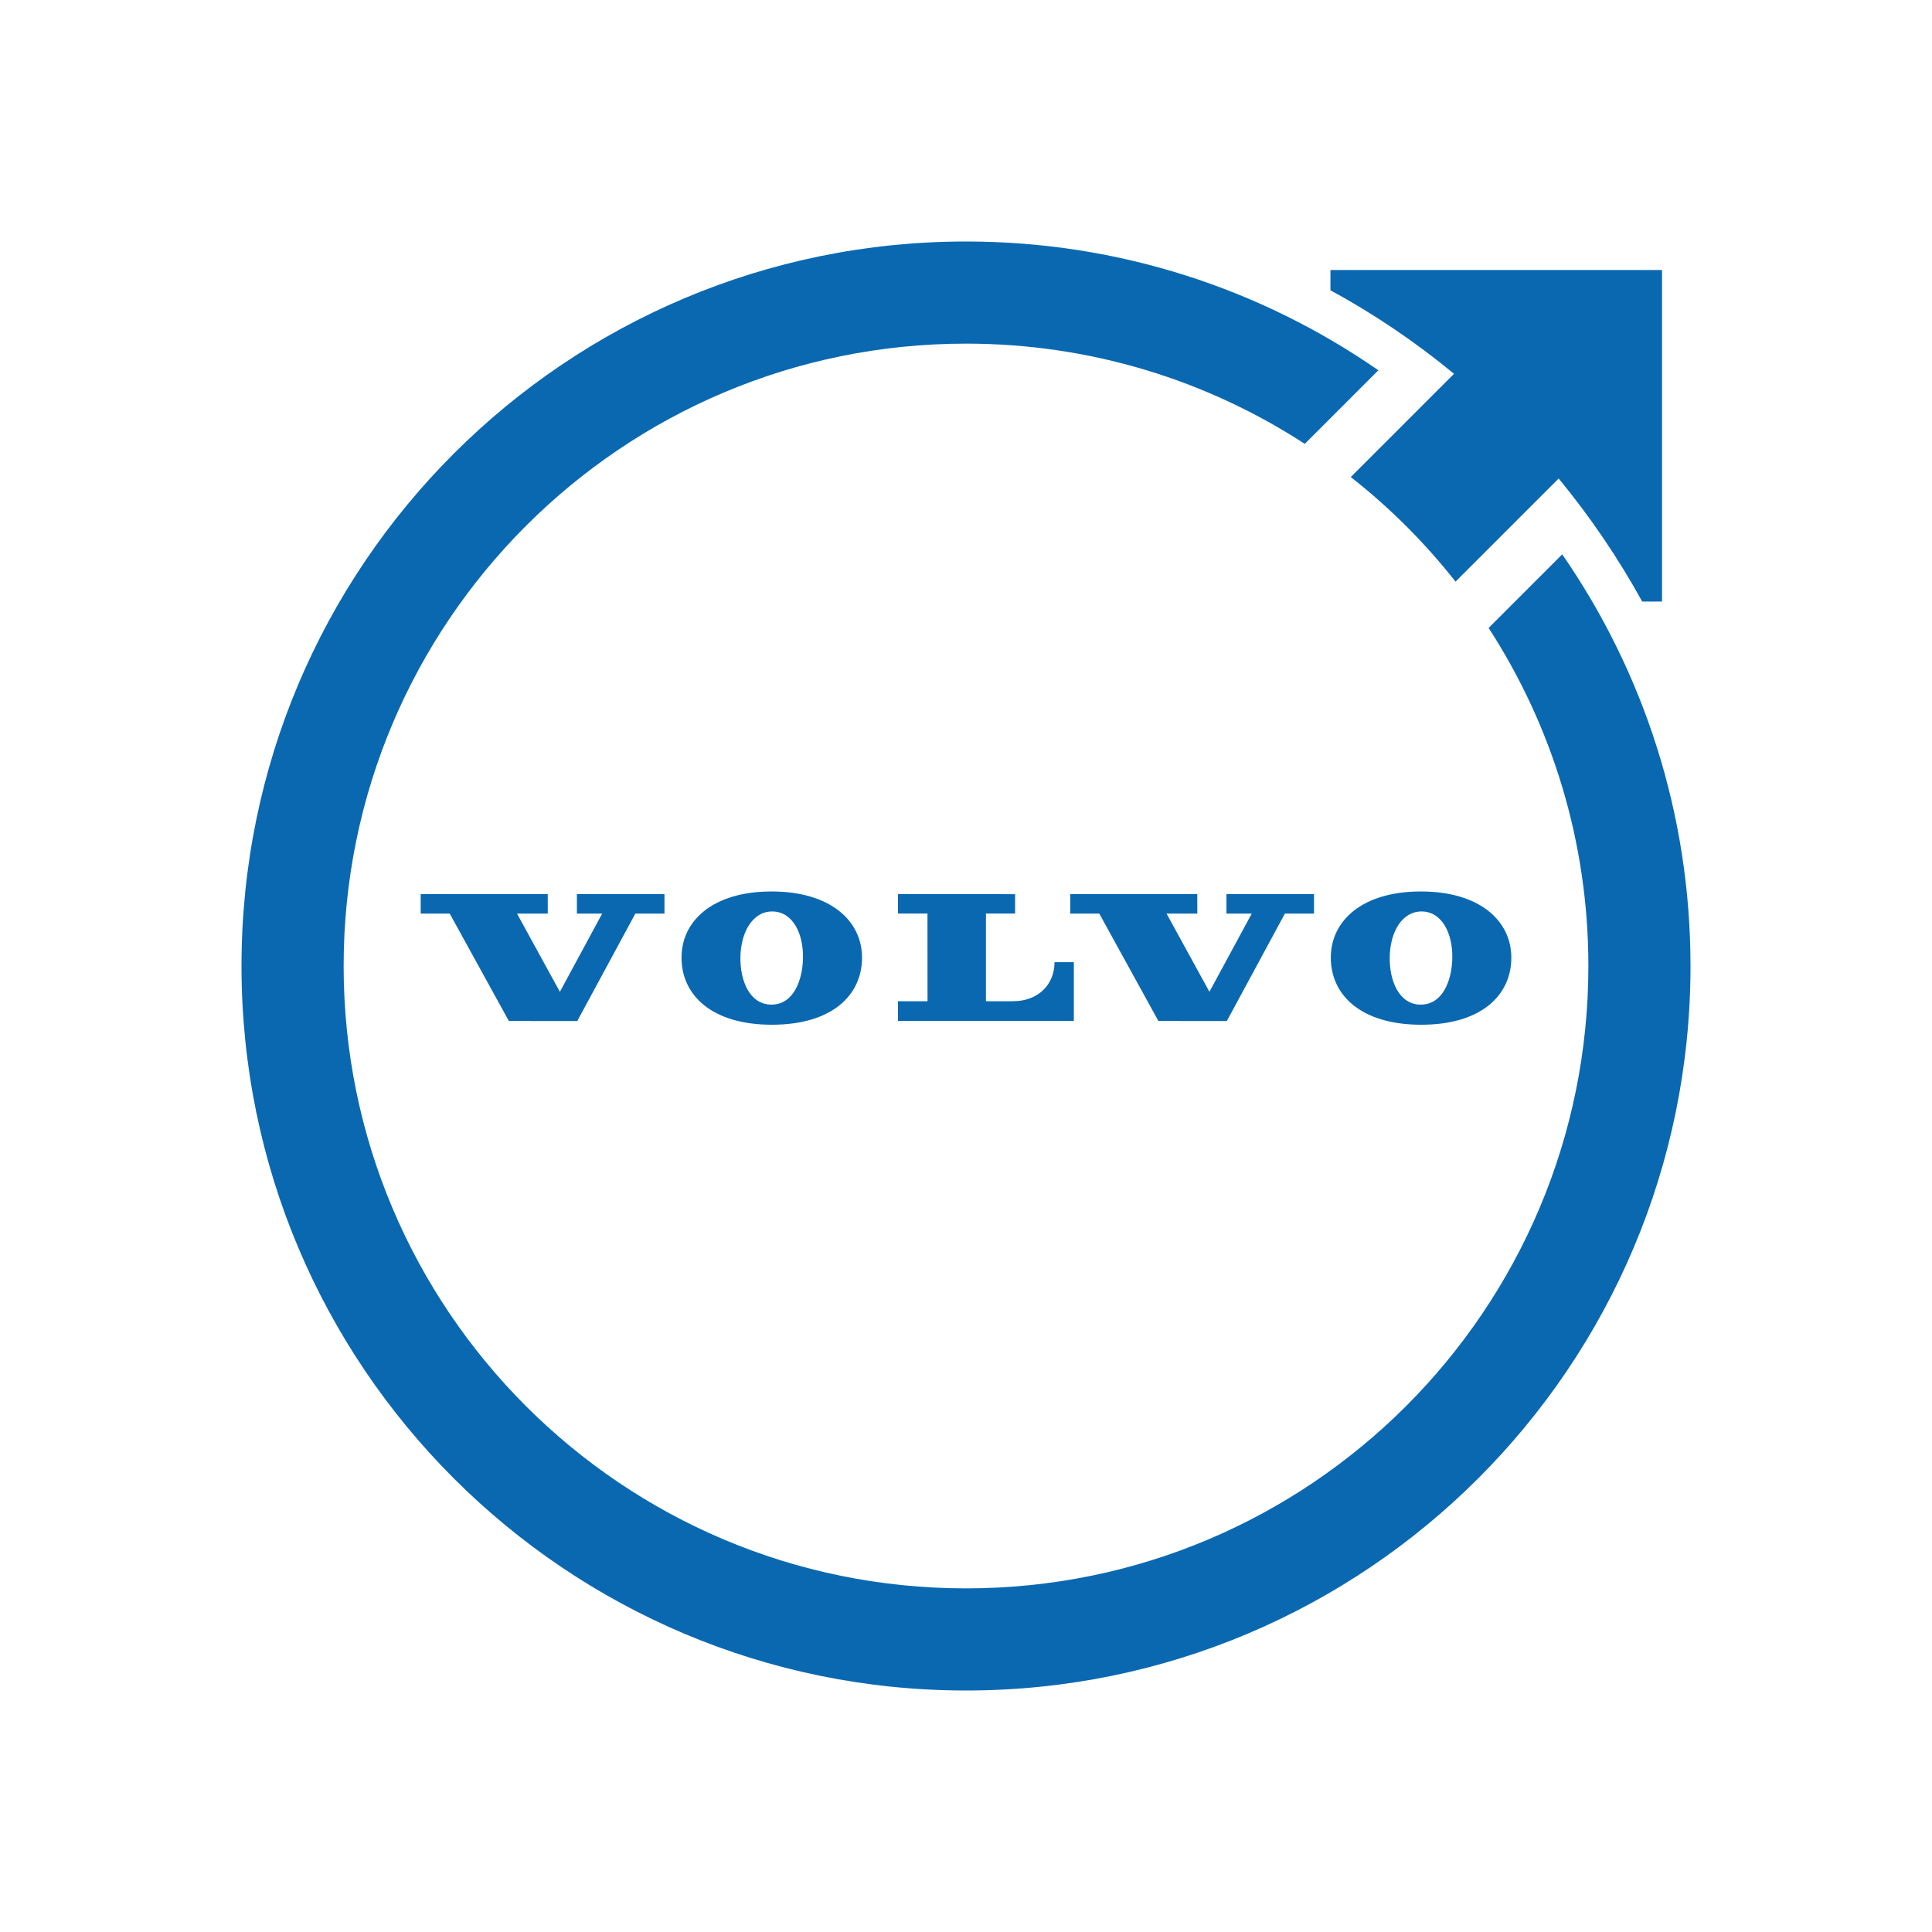 <svg width="140" height="140" viewBox="0 0 140 140" fill="none" xmlns="http://www.w3.org/2000/svg">
<path fill-rule="evenodd" clip-rule="evenodd" d="M113.204 40.17L107.871 45.504C112.443 52.557 115.1 60.968 115.1 70C115.1 94.907 94.908 115.1 70 115.1C45.092 115.1 24.901 94.907 24.901 70C24.901 45.092 45.092 24.901 70 24.901C79.055 24.901 87.484 27.571 94.549 32.164L99.881 26.832C91.399 20.95 81.103 17.5 70 17.5C41.005 17.5 17.5 41.005 17.5 70C17.5 98.995 41.005 122.5 70 122.5C98.995 122.5 122.5 98.995 122.5 70C122.5 58.919 119.064 48.642 113.204 40.17ZM58.188 69.419C58.158 71.087 57.468 72.827 55.866 72.798C54.309 72.769 53.624 71.048 53.653 69.338C53.684 67.568 54.532 66.023 55.99 66.048C57.449 66.074 58.219 67.647 58.188 69.419ZM49.385 69.395C49.385 72.102 51.565 74.256 55.937 74.256C60.309 74.256 62.466 72.102 62.466 69.395C62.466 66.727 60.177 64.599 55.912 64.599C51.649 64.599 49.385 66.727 49.385 69.395ZM30.485 64.793H39.692L39.693 66.203L37.465 66.204L40.572 71.87L43.636 66.203H41.803V64.793H48.15V66.204L46.04 66.203L41.831 73.988L36.873 73.984L32.59 66.204H30.483L30.485 64.793ZM65.07 73.977L77.815 73.976V69.724H76.415C76.415 71.352 75.223 72.552 73.407 72.552H71.446V66.201H73.559V64.794L65.07 64.793L65.071 66.201H67.208L67.212 72.553H65.07V73.977ZM83.941 73.984L88.9 73.988L93.108 66.203L95.218 66.204V64.793H88.872V66.203H90.706L87.639 71.87L84.534 66.204L86.762 66.203L86.759 64.793H77.553L77.552 66.204H79.659L83.941 73.984ZM105.239 69.419C105.27 67.647 104.499 66.074 103.042 66.048C101.582 66.023 100.734 67.568 100.704 69.338C100.675 71.048 101.359 72.769 102.917 72.798C104.518 72.827 105.208 71.087 105.239 69.419ZM102.987 74.256C98.615 74.256 96.435 72.102 96.435 69.395C96.435 66.727 98.699 64.599 102.963 64.599C107.227 64.599 109.516 66.727 109.516 69.395C109.516 72.102 107.359 74.256 102.987 74.256ZM96.409 21.038L96.41 19.565H120.436V43.591L119 43.59C117.273 40.455 115.238 37.454 112.946 34.674L105.473 42.147C103.255 39.328 100.705 36.782 97.883 34.568L105.363 27.087C102.589 24.798 99.595 22.764 96.409 21.038Z" fill="#0A68B1"/>
</svg>
